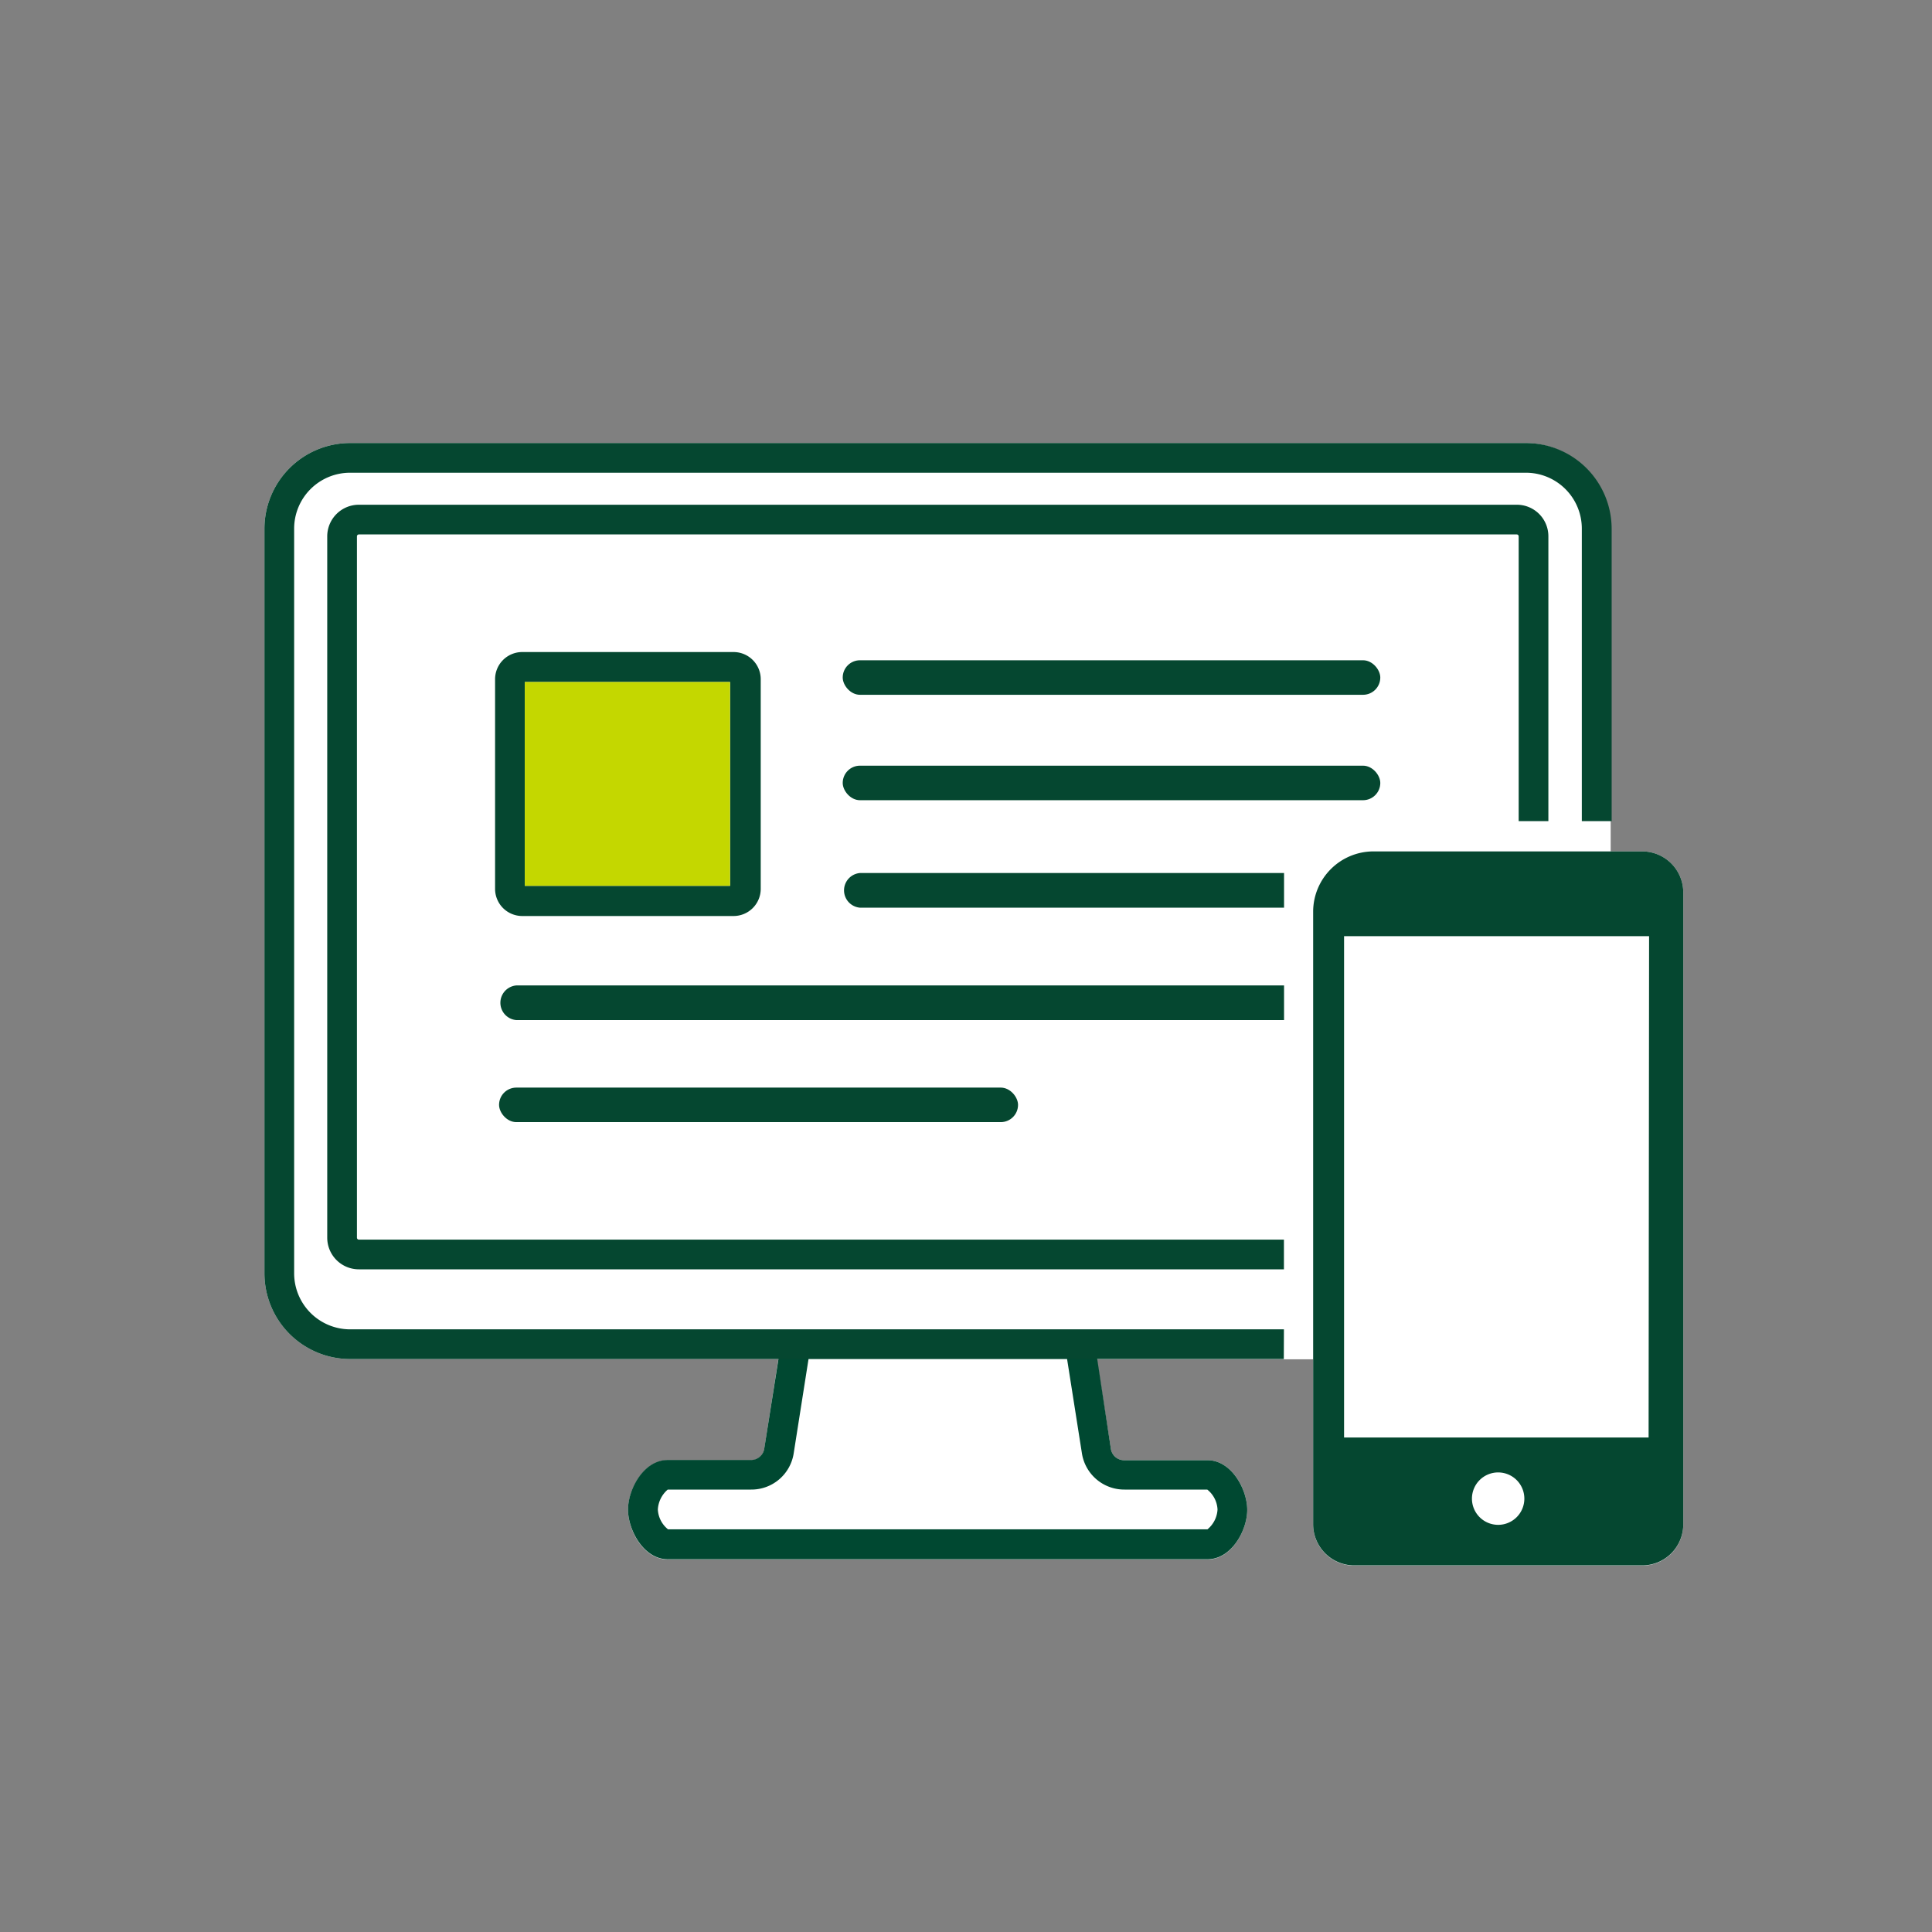 <svg id="レイヤー_1" data-name="レイヤー 1" xmlns="http://www.w3.org/2000/svg" viewBox="0 0 160 160"><rect x="0" y="0" width="160" height="160" fill="#808080" stroke="none"/><defs><style>.cls-1{fill:#fff;}.cls-2{fill:none;}.cls-3{fill:#004831;}.cls-4{fill:#054730;}.cls-5{fill:#c4d700;}</style></defs><title>アートボード 1</title><path class="cls-1" d="M136,70.51h-2.61V43.78a7.11,7.11,0,0,0-7.1-7.09H29a7.1,7.1,0,0,0-7.1,7.09v61.67a7.1,7.1,0,0,0,7.1,7.1H64.46L63.29,120a1.1,1.1,0,0,1-1.09.93H55.3c-2,0-3.29,2.43-3.29,4.11s1.28,4.11,3.29,4.11H100c2,0,3.29-2.43,3.29-4.11s-1.28-4.11-3.29-4.11h-6.9A1.11,1.11,0,0,1,92,120l-1.17-7.43h17.92v13.69a3.41,3.41,0,0,0,3.41,3.4H136a3.4,3.4,0,0,0,3.4-3.4V73.91A3.4,3.4,0,0,0,136,70.51Z"/><rect id="bg" class="cls-2" width="160" height="160"/><path class="cls-3" d="M100,129.13H55.3c-2,0-3.29-2.43-3.29-4.11s1.28-4.11,3.29-4.11h6.9a1.1,1.1,0,0,0,1.09-.93l1.25-7.88,2.43.38-1.24,7.88a3.54,3.54,0,0,1-3.53,3H55.3a2.34,2.34,0,0,0-.82,1.65,2.25,2.25,0,0,0,.84,1.64H100a2.28,2.28,0,0,0,.83-1.64,2.24,2.24,0,0,0-.85-1.65H93.13a3.55,3.55,0,0,1-3.53-3l-1.24-7.88,2.44-.38L92,120a1.11,1.11,0,0,0,1.09.93H100c2,0,3.29,2.43,3.29,4.11S102,129.13,100,129.13Z"/><path class="cls-4" d="M106.33,110.09H29a4.64,4.64,0,0,1-4.64-4.64V43.78A4.63,4.63,0,0,1,29,39.15h97.32A4.63,4.63,0,0,1,131,43.78V68h2.47V43.78a7.11,7.11,0,0,0-7.1-7.09H29a7.1,7.1,0,0,0-7.1,7.09v61.67a7.1,7.1,0,0,0,7.1,7.1h77.32Z"/><path class="cls-4" d="M106.33,102.66H29.72a.16.16,0,0,1-.16-.16V44.42a.16.16,0,0,1,.16-.16h95.9a.16.16,0,0,1,.15.16V68h2.46V44.42a2.61,2.61,0,0,0-2.61-2.62H29.72a2.62,2.62,0,0,0-2.62,2.62V102.5a2.62,2.62,0,0,0,2.62,2.62h76.61Z"/><path class="cls-4" d="M136,70.51h-22.3a5,5,0,0,0-4.95,4.94v50.79a3.41,3.41,0,0,0,3.41,3.4H136a3.4,3.4,0,0,0,3.4-3.4V73.91A3.4,3.4,0,0,0,136,70.51Zm-11.92,55.77a2.17,2.17,0,1,1,2.16-2.16A2.17,2.17,0,0,1,124.12,126.28Zm12.45-7.23H111.31V77.53h25.26Z"/><rect class="cls-4" x="69.79" y="54.68" width="44.52" height="2.86" rx="1.43"/><rect class="cls-4" x="69.79" y="63.41" width="44.52" height="2.86" rx="1.43"/><rect class="cls-4" x="41.33" y="90.07" width="42.98" height="2.86" rx="1.43"/><path class="cls-4" d="M106.34,72.3H71.22a1.44,1.44,0,0,0,0,2.87h35.12Z"/><path class="cls-4" d="M60.71,75.86H43.21A2.25,2.25,0,0,1,41,73.61V56.23A2.25,2.25,0,0,1,43.21,54h17.5A2.25,2.25,0,0,1,63,56.23V73.61A2.25,2.25,0,0,1,60.71,75.86Zm-17.25-2.5h17V56.48h-17Z"/><rect class="cls-5" x="43.46" y="56.48" width="17" height="16.88"/><path class="cls-4" d="M106.34,81.61H42.76a1.44,1.44,0,0,0,0,2.87h63.58Z"/></svg>